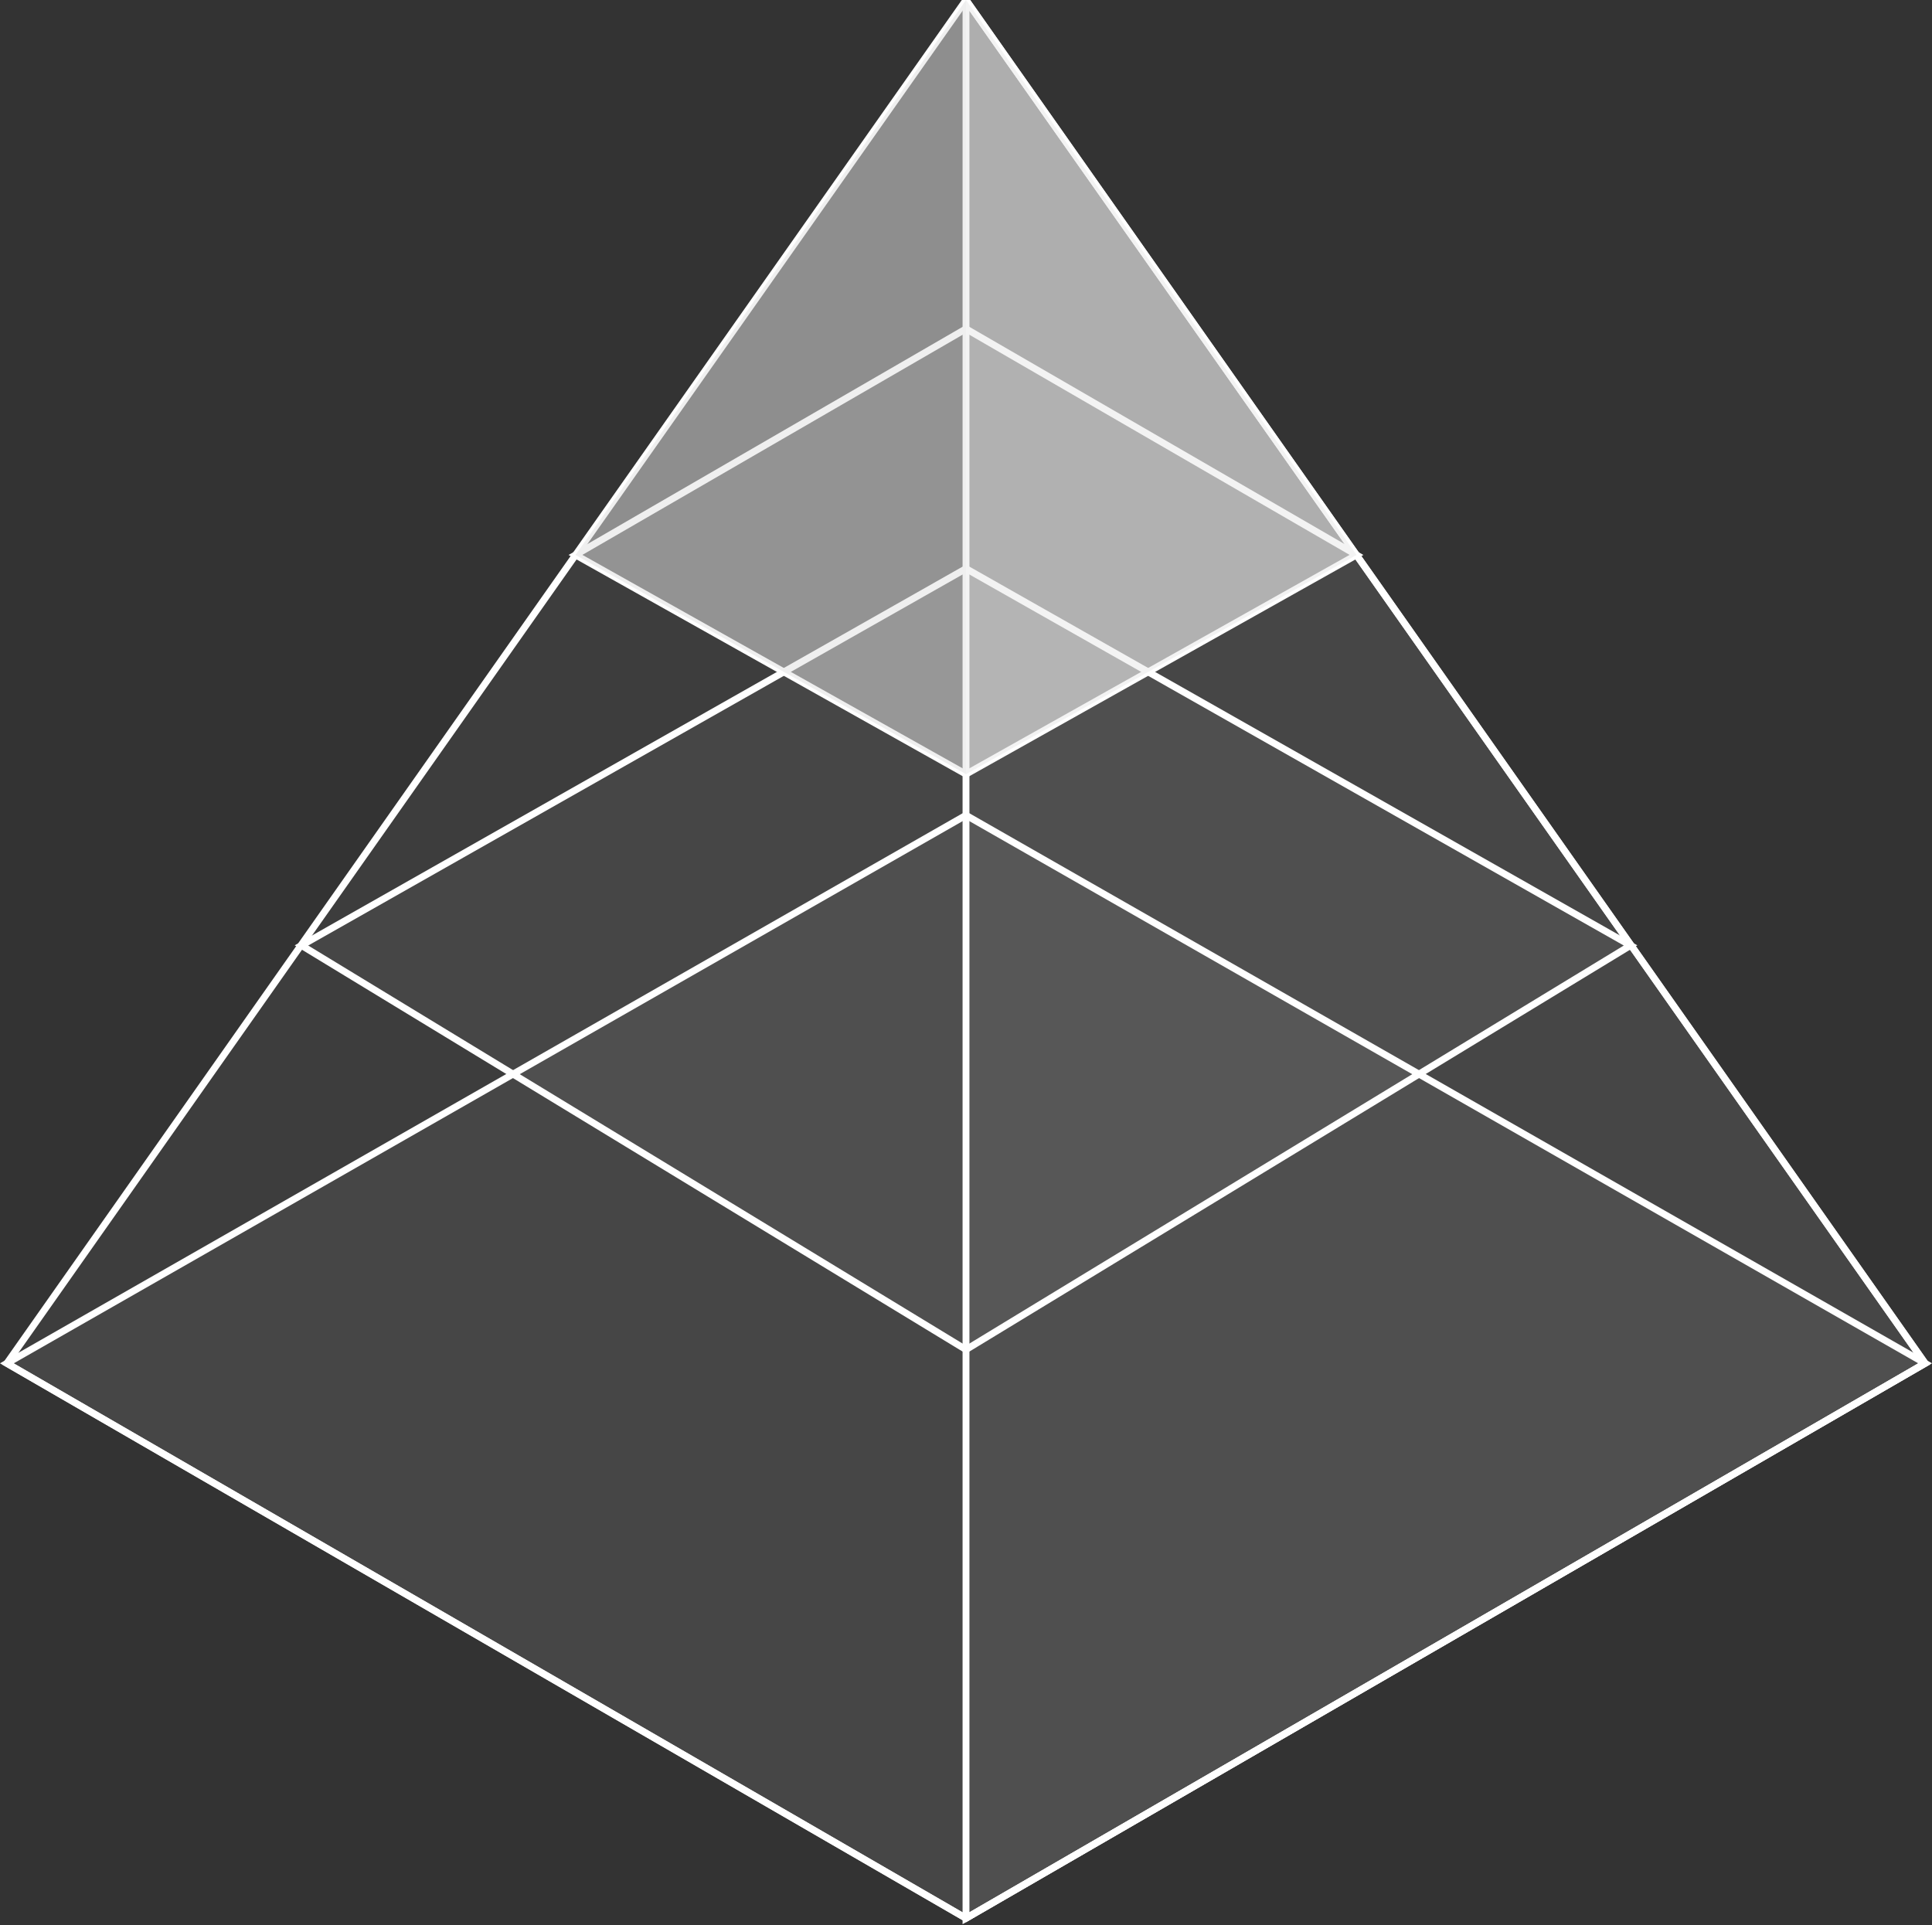 <?xml version="1.0" encoding="UTF-8"?>
<svg width="282px" height="281px" viewBox="0 0 282 281" version="1.1" xmlns="http://www.w3.org/2000/svg" xmlns:xlink="http://www.w3.org/1999/xlink">
    <rect x="0" y="0" width="282" height="281" fill="#333333" stroke="none"/>
    <!-- Generator: Sketch 52.6 (67491) - http://www.bohemiancoding.com/sketch -->
    <title>icon-pyramid</title>
    <desc>Created with Sketch.</desc>
    <g id="Homepage" stroke="none" stroke-width="1" fill="none" fill-rule="evenodd">
        <g id="Desktop-HD" transform="translate(-371, -1076)">
            <g id="icon-pyramid" transform="translate(372, 1076)">
                <g id="icon-base" fill="#FFFFFF" fill-opacity="0.05" stroke="#FFFFFF">
                    <polygon id="1" points="140 0 280 199 140 280 0 199"></polygon>
                    <polygon id="2" points="140 119 280 199 140 280 0 199"></polygon>
                    <polygon id="3" points="140 83 237 138 140 197 43 138"></polygon>
                    <polygon id="4" points="140 48 197 81 140 113 83 81"></polygon>
                    <polygon id="5" points="140 0 280 199 140 280"></polygon>
                </g>
                <g id="icon-highlight" transform="translate(83, 0)">
                    <polygon id="Path-3" fill-opacity="0.5" fill="#E1E1E1" points="57 0 0 81 57 113 114 81"></polygon>
                    <polygon id="Path-3" fill-opacity="0.25" fill="#FFFFFF" points="57 0 57 113 114 81"></polygon>
                </g>
            </g>
        </g>
    </g>
</svg>